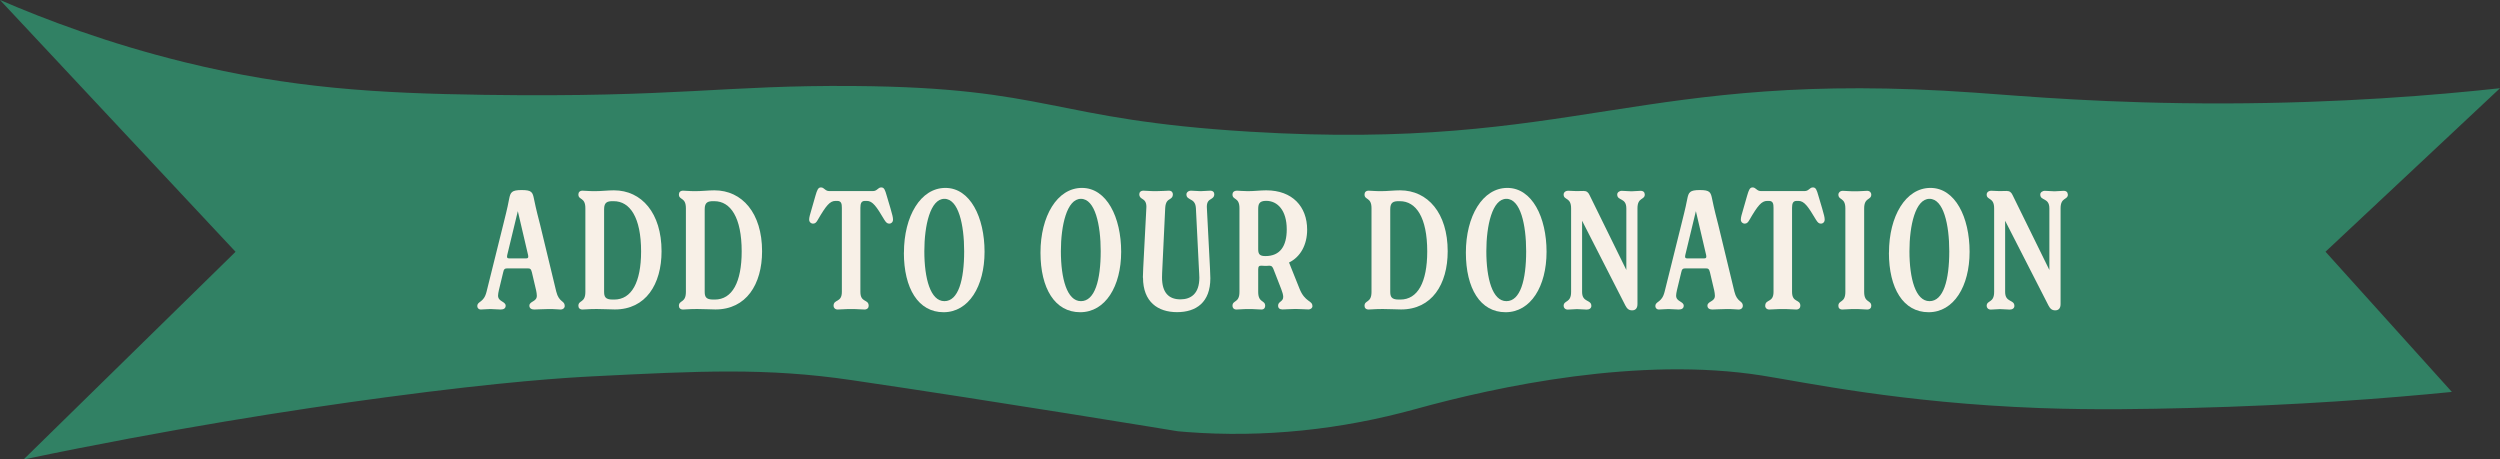 <?xml version="1.0" encoding="UTF-8"?><svg id="a" xmlns="http://www.w3.org/2000/svg" width="361.61" height="66.45" viewBox="0 0 361.61 66.45"><rect x="0" y="0" width="361.61" height="66.45" fill="#333333" stroke="none"/><defs><style>.b{fill:#318164;}.c{fill:#f8f0e7;}</style></defs><path class="b" d="M123.54,12.44c28.47.22,28.28,4.86,57.26,6.61,47.53,2.88,56.01-9.11,104.82-5.65,7.23.51,18.94,1.59,36.16,1.56,16.76-.04,30.55-1.19,39.83-2.2-8.41,7.88-16.83,15.77-25.24,23.65,6.09,6.76,12.18,13.52,18.28,20.28-9.38.93-22.45,1.95-38.18,2.33-6.18.15-13.18.3-21.5,0-20.01-.75-33.77-3.7-40.1-4.7-17.77-2.81-38.23,1.56-50.05,4.83-10.82,3-22.02,4.19-33.17,3.34-.44-.03-.87-.07-1.29-.11,0,0-26.29-4.33-47.2-7.4-12.28-1.81-21.96-1.32-37.32-.55-3.88.2-12.73.72-30.15,3.05-13.23,1.77-31.04,4.54-52.28,8.98,10.22-10.01,20.44-20.03,30.66-30.04C22.72,24.27,11.36,12.13,0,0c6.47,2.79,15.59,6.27,26.67,8.99,15.44,3.8,28.05,4.51,43.45,4.73,28.12.4,34.56-1.43,53.42-1.28Z"/><path class="c" d="M81.69,44.22c0,.31-.22.55-.62.55-.26,0-.77-.07-1.66-.07-.94,0-1.63.07-2.14.07-.41,0-.7-.19-.7-.55,0-.67,1.08-.55,1.08-1.44,0-.26-.05-.5-.1-.77l-.62-2.64c-.12-.48-.26-.55-.6-.55h-2.93c-.34,0-.53.07-.62.58l-.62,2.57c-.07.31-.12.6-.12.79,0,.89,1.1.82,1.1,1.46,0,.36-.26.55-.72.55-.5,0-.98-.07-1.49-.07-.6,0-.94.07-1.39.07-.26,0-.5-.17-.5-.5,0-.74.94-.43,1.34-2.09l2.4-9.65c.26-1.1.58-2.23.86-3.74.19-.98.36-1.3,1.82-1.3s1.58.31,1.78,1.3c.29,1.44.67,2.9.89,3.74l2.33,9.65c.38,1.56,1.22,1.3,1.22,2.04h.01ZM76.39,36.92l-1.49-6.38-1.54,6.38c-.07.36.02.46.34.46h2.35c.31,0,.41-.1.34-.46Z"/><path class="c" d="M86.04,44.7c-.91,0-1.42.07-1.78.07-.41,0-.6-.24-.6-.53,0-.86,1.01-.38,1.01-2.02v-12.1c0-1.63-1.01-1.15-1.01-1.99,0-.31.19-.55.6-.55.36,0,.86.07,1.78.07s1.9-.12,2.76-.12c4.01,0,6.89,3.29,6.89,8.81,0,4.8-2.3,8.42-6.75,8.42-.67,0-1.8-.07-2.9-.07h0ZM88.84,43.33c2.52,0,3.89-2.52,3.89-6.96,0-4.92-1.61-7.27-3.96-7.27h-.17c-.72,0-1.22.14-1.22,1.15v11.93c0,.7.14,1.15,1.22,1.15h.24Z"/><path class="c" d="M100.58,44.7c-.91,0-1.42.07-1.78.07-.41,0-.6-.24-.6-.53,0-.86,1.01-.38,1.01-2.02v-12.1c0-1.63-1.01-1.15-1.01-1.99,0-.31.19-.55.6-.55.36,0,.87.07,1.78.07s1.9-.12,2.76-.12c4.01,0,6.89,3.29,6.89,8.81,0,4.8-2.3,8.42-6.74,8.42-.67,0-1.8-.07-2.9-.07h-.01ZM103.39,43.33c2.52,0,3.89-2.52,3.89-6.96,0-4.92-1.61-7.27-3.96-7.27h-.17c-.72,0-1.22.14-1.22,1.15v11.93c0,.7.14,1.15,1.22,1.15h.24Z"/><path class="c" d="M120.57,44.24c0-1.01,1.2-.41,1.2-2.02v-12.15c0-.58-.07-1.01-.67-1.01h-.24c-.82,0-1.37.67-2.57,2.74-.19.34-.36.55-.7.55-.26,0-.55-.22-.55-.58,0-.34.12-.72.38-1.61l.53-1.85c.24-.82.38-1.2.79-1.2.5,0,.58.53,1.22.53h6.29c.65,0,.72-.53,1.22-.53.43,0,.55.36.79,1.2l.55,1.85c.26.91.36,1.27.36,1.61,0,.36-.26.58-.53.58-.31,0-.48-.17-.72-.55-1.15-1.94-1.7-2.74-2.54-2.74h-.26c-.55,0-.67.38-.67,1.01v12.15c0,1.61,1.2,1.01,1.2,2.02,0,.29-.22.53-.6.53-.46,0-.96-.07-1.94-.07s-1.49.07-1.94.07c-.38,0-.6-.26-.6-.53Z"/><path class="c" d="M130.75,36.54c0-5.28,2.42-9.36,6-9.36s5.66,4.25,5.66,9.24-2.28,8.74-5.93,8.74-5.74-3.43-5.74-8.62h0ZM139.46,36.34c0-3.84-.82-7.58-2.86-7.58s-2.9,3.86-2.9,7.58c0,3.96.89,7.22,2.9,7.22s2.86-3.02,2.86-7.22Z"/><path class="c" d="M150.5,36.54c0-5.28,2.42-9.36,6-9.36s5.67,4.25,5.67,9.24-2.28,8.74-5.93,8.74-5.74-3.43-5.74-8.62ZM159.21,36.34c0-3.84-.82-7.58-2.86-7.58s-2.9,3.86-2.9,7.58c0,3.96.89,7.22,2.9,7.22s2.86-3.02,2.86-7.22Z"/><path class="c" d="M165.31,40.16c0-.31.02-.94.05-1.39l.41-7.85c.03-.36.05-.74.05-1.01,0-.77-.34-.98-.6-1.15-.24-.14-.43-.31-.43-.65,0-.29.19-.53.6-.53s.86.07,1.78.07,1.46-.07,1.9-.07c.41,0,.58.26.58.53,0,.38-.19.53-.41.67-.31.19-.65.38-.7,1.32l-.41,8.66c-.02.43-.05.96-.05,1.37,0,2.16.94,3.17,2.66,3.17,1.54,0,2.74-.84,2.74-3.14,0-.31-.05-.98-.07-1.44l-.43-8.62c-.05-.86-.46-1.08-.82-1.27-.26-.17-.55-.26-.55-.72,0-.26.26-.53.67-.53s.98.07,1.39.07.94-.07,1.37-.07.6.24.6.53c0,.34-.19.5-.43.65-.31.19-.65.36-.65,1.15,0,.26.02.65.05,1.01l.41,7.94c.02.41.05,1.13.05,1.39,0,3.48-2.04,4.9-4.82,4.9s-4.92-1.49-4.92-4.99h-.02Z"/><path class="c" d="M189.84,44.26c0,.31-.29.5-.58.5-.41,0-1.06-.07-1.87-.07s-1.44.07-1.87.07-.65-.19-.65-.55c0-.62.74-.55.74-1.27,0-.31-.14-.74-.29-1.13l-1.1-2.83c-.14-.36-.26-.55-.62-.55-.43.05-.91.02-1.18,0-.29,0-.43.1-.43.53v3.26c0,1.63,1.01,1.15,1.01,2.02,0,.26-.14.53-.55.53s-.89-.07-1.82-.07-1.39.07-1.78.07c-.41,0-.58-.26-.58-.53,0-.86,1.01-.38,1.01-2.02v-12.1c0-1.63-1.01-1.15-1.01-1.99,0-.29.19-.55.67-.55.31,0,.86.07,1.56.07.89,0,1.82-.12,2.66-.12,3.77,0,5.91,2.35,5.91,5.69,0,2.18-.96,3.94-2.62,4.75l1.51,3.77c.79,1.99,1.87,1.7,1.87,2.52h0ZM186.12,33.18c0-2.74-1.32-4.13-2.98-4.13-1.06,0-1.15.53-1.15,1.25v5.76c0,.77.29.98,1.06.98,2.09,0,3.07-1.42,3.07-3.86h0Z"/><path class="c" d="M199.75,44.7c-.91,0-1.42.07-1.78.07-.41,0-.6-.24-.6-.53,0-.86,1.01-.38,1.01-2.02v-12.1c0-1.63-1.01-1.15-1.01-1.99,0-.31.19-.55.6-.55.36,0,.86.07,1.78.07s1.9-.12,2.76-.12c4.01,0,6.89,3.29,6.89,8.81,0,4.8-2.3,8.42-6.74,8.42-.67,0-1.8-.07-2.9-.07h0ZM202.55,43.33c2.52,0,3.89-2.52,3.89-6.96,0-4.92-1.61-7.27-3.96-7.27h-.17c-.72,0-1.22.14-1.22,1.15v11.93c0,.7.14,1.15,1.22,1.15h.24Z"/><path class="c" d="M212.03,36.54c0-5.28,2.42-9.36,6-9.36s5.67,4.25,5.67,9.24-2.28,8.74-5.93,8.74-5.74-3.43-5.74-8.62ZM220.75,36.34c0-3.84-.82-7.58-2.86-7.58s-2.9,3.86-2.9,7.58c0,3.96.89,7.22,2.9,7.22s2.86-3.02,2.86-7.22Z"/><path class="c" d="M237.91,28.11c0,.86-1.06.38-1.06,2.02v13.85c0,.67-.34.91-.77.91-.48,0-.74-.24-.98-.7l-6.26-12.26v10.3c0,1.56,1.34,1.06,1.34,2.02,0,.31-.26.53-.67.53s-.94-.07-1.42-.07c-.36,0-.89.07-1.32.07-.38,0-.6-.26-.6-.53,0-.86,1.08-.38,1.08-2.02v-12.1c0-1.63-1.08-1.15-1.08-1.99,0-.31.26-.55.67-.55.38,0,.79.05,1.18.05.48,0,.74-.02,1.03-.02.43,0,.67.17.86.58l5.33,10.85v-8.9c0-1.61-1.32-1.06-1.32-2.02,0-.29.29-.53.67-.53.46,0,.86.07,1.39.07.46,0,.89-.07,1.32-.07s.6.24.6.53v-.02Z"/><path class="c" d="M252.09,44.22c0,.31-.22.55-.62.55-.26,0-.77-.07-1.66-.07-.94,0-1.63.07-2.14.07-.41,0-.7-.19-.7-.55,0-.67,1.08-.55,1.08-1.44,0-.26-.05-.5-.1-.77l-.62-2.64c-.12-.48-.26-.55-.6-.55h-2.93c-.34,0-.53.07-.62.58l-.62,2.57c-.07.31-.12.6-.12.79,0,.89,1.1.82,1.1,1.46,0,.36-.26.55-.72.55-.5,0-.98-.07-1.49-.07-.6,0-.94.07-1.39.07-.26,0-.5-.17-.5-.5,0-.74.94-.43,1.34-2.09l2.4-9.65c.26-1.1.58-2.23.87-3.74.19-.98.36-1.3,1.82-1.3s1.58.31,1.78,1.3c.29,1.44.67,2.9.89,3.74l2.33,9.65c.38,1.56,1.22,1.3,1.22,2.04h0ZM246.79,36.92l-1.49-6.38-1.54,6.38c-.07.36.02.46.34.46h2.35c.31,0,.41-.1.34-.46Z"/><path class="c" d="M255.33,44.24c0-1.01,1.2-.41,1.2-2.02v-12.15c0-.58-.07-1.01-.67-1.01h-.24c-.82,0-1.37.67-2.57,2.74-.19.34-.36.55-.7.55-.26,0-.55-.22-.55-.58,0-.34.12-.72.38-1.61l.53-1.85c.24-.82.38-1.2.79-1.2.5,0,.58.53,1.22.53h6.29c.65,0,.72-.53,1.22-.53.43,0,.55.36.79,1.2l.55,1.85c.26.91.36,1.27.36,1.61,0,.36-.26.58-.53.58-.31,0-.48-.17-.72-.55-1.15-1.94-1.71-2.74-2.54-2.74h-.26c-.55,0-.67.38-.67,1.01v12.15c0,1.61,1.2,1.01,1.2,2.02,0,.29-.21.53-.6.53-.46,0-.96-.07-1.94-.07s-1.49.07-1.95.07c-.38,0-.6-.26-.6-.53h.01Z"/><path class="c" d="M265.91,44.24c0-.86,1.01-.38,1.01-2.02v-12.07c0-1.63-1.01-1.15-1.01-2.02,0-.26.24-.53.65-.53s.82.07,1.73.07,1.37-.07,1.78-.07c.38,0,.6.26.6.53,0,.86-1.03.38-1.03,2.02v12.07c0,1.63,1.03,1.15,1.03,2.02,0,.29-.19.53-.6.53s-.86-.07-1.78-.07-1.37.07-1.8.07-.58-.26-.58-.53h0Z"/><path class="c" d="M273.23,36.54c0-5.28,2.42-9.36,6-9.36s5.66,4.25,5.66,9.24-2.28,8.74-5.93,8.74-5.74-3.43-5.74-8.62h0ZM281.95,36.34c0-3.84-.82-7.58-2.86-7.58s-2.9,3.86-2.9,7.58c0,3.96.89,7.22,2.9,7.22s2.86-3.02,2.86-7.22Z"/><path class="c" d="M299.11,28.11c0,.86-1.06.38-1.06,2.02v13.85c0,.67-.34.91-.77.91-.48,0-.74-.24-.98-.7l-6.27-12.26v10.3c0,1.56,1.34,1.06,1.34,2.02,0,.31-.26.53-.67.53s-.94-.07-1.42-.07c-.36,0-.89.07-1.32.07-.38,0-.6-.26-.6-.53,0-.86,1.08-.38,1.08-2.02v-12.1c0-1.63-1.08-1.15-1.08-1.99,0-.31.26-.55.67-.55.38,0,.79.05,1.18.05.48,0,.74-.02,1.03-.02.43,0,.67.17.86.58l5.33,10.85v-8.9c0-1.61-1.32-1.06-1.32-2.02,0-.29.29-.53.67-.53.46,0,.86.07,1.39.07.46,0,.89-.07,1.32-.07s.6.24.6.53l.02-.02Z"/></svg>